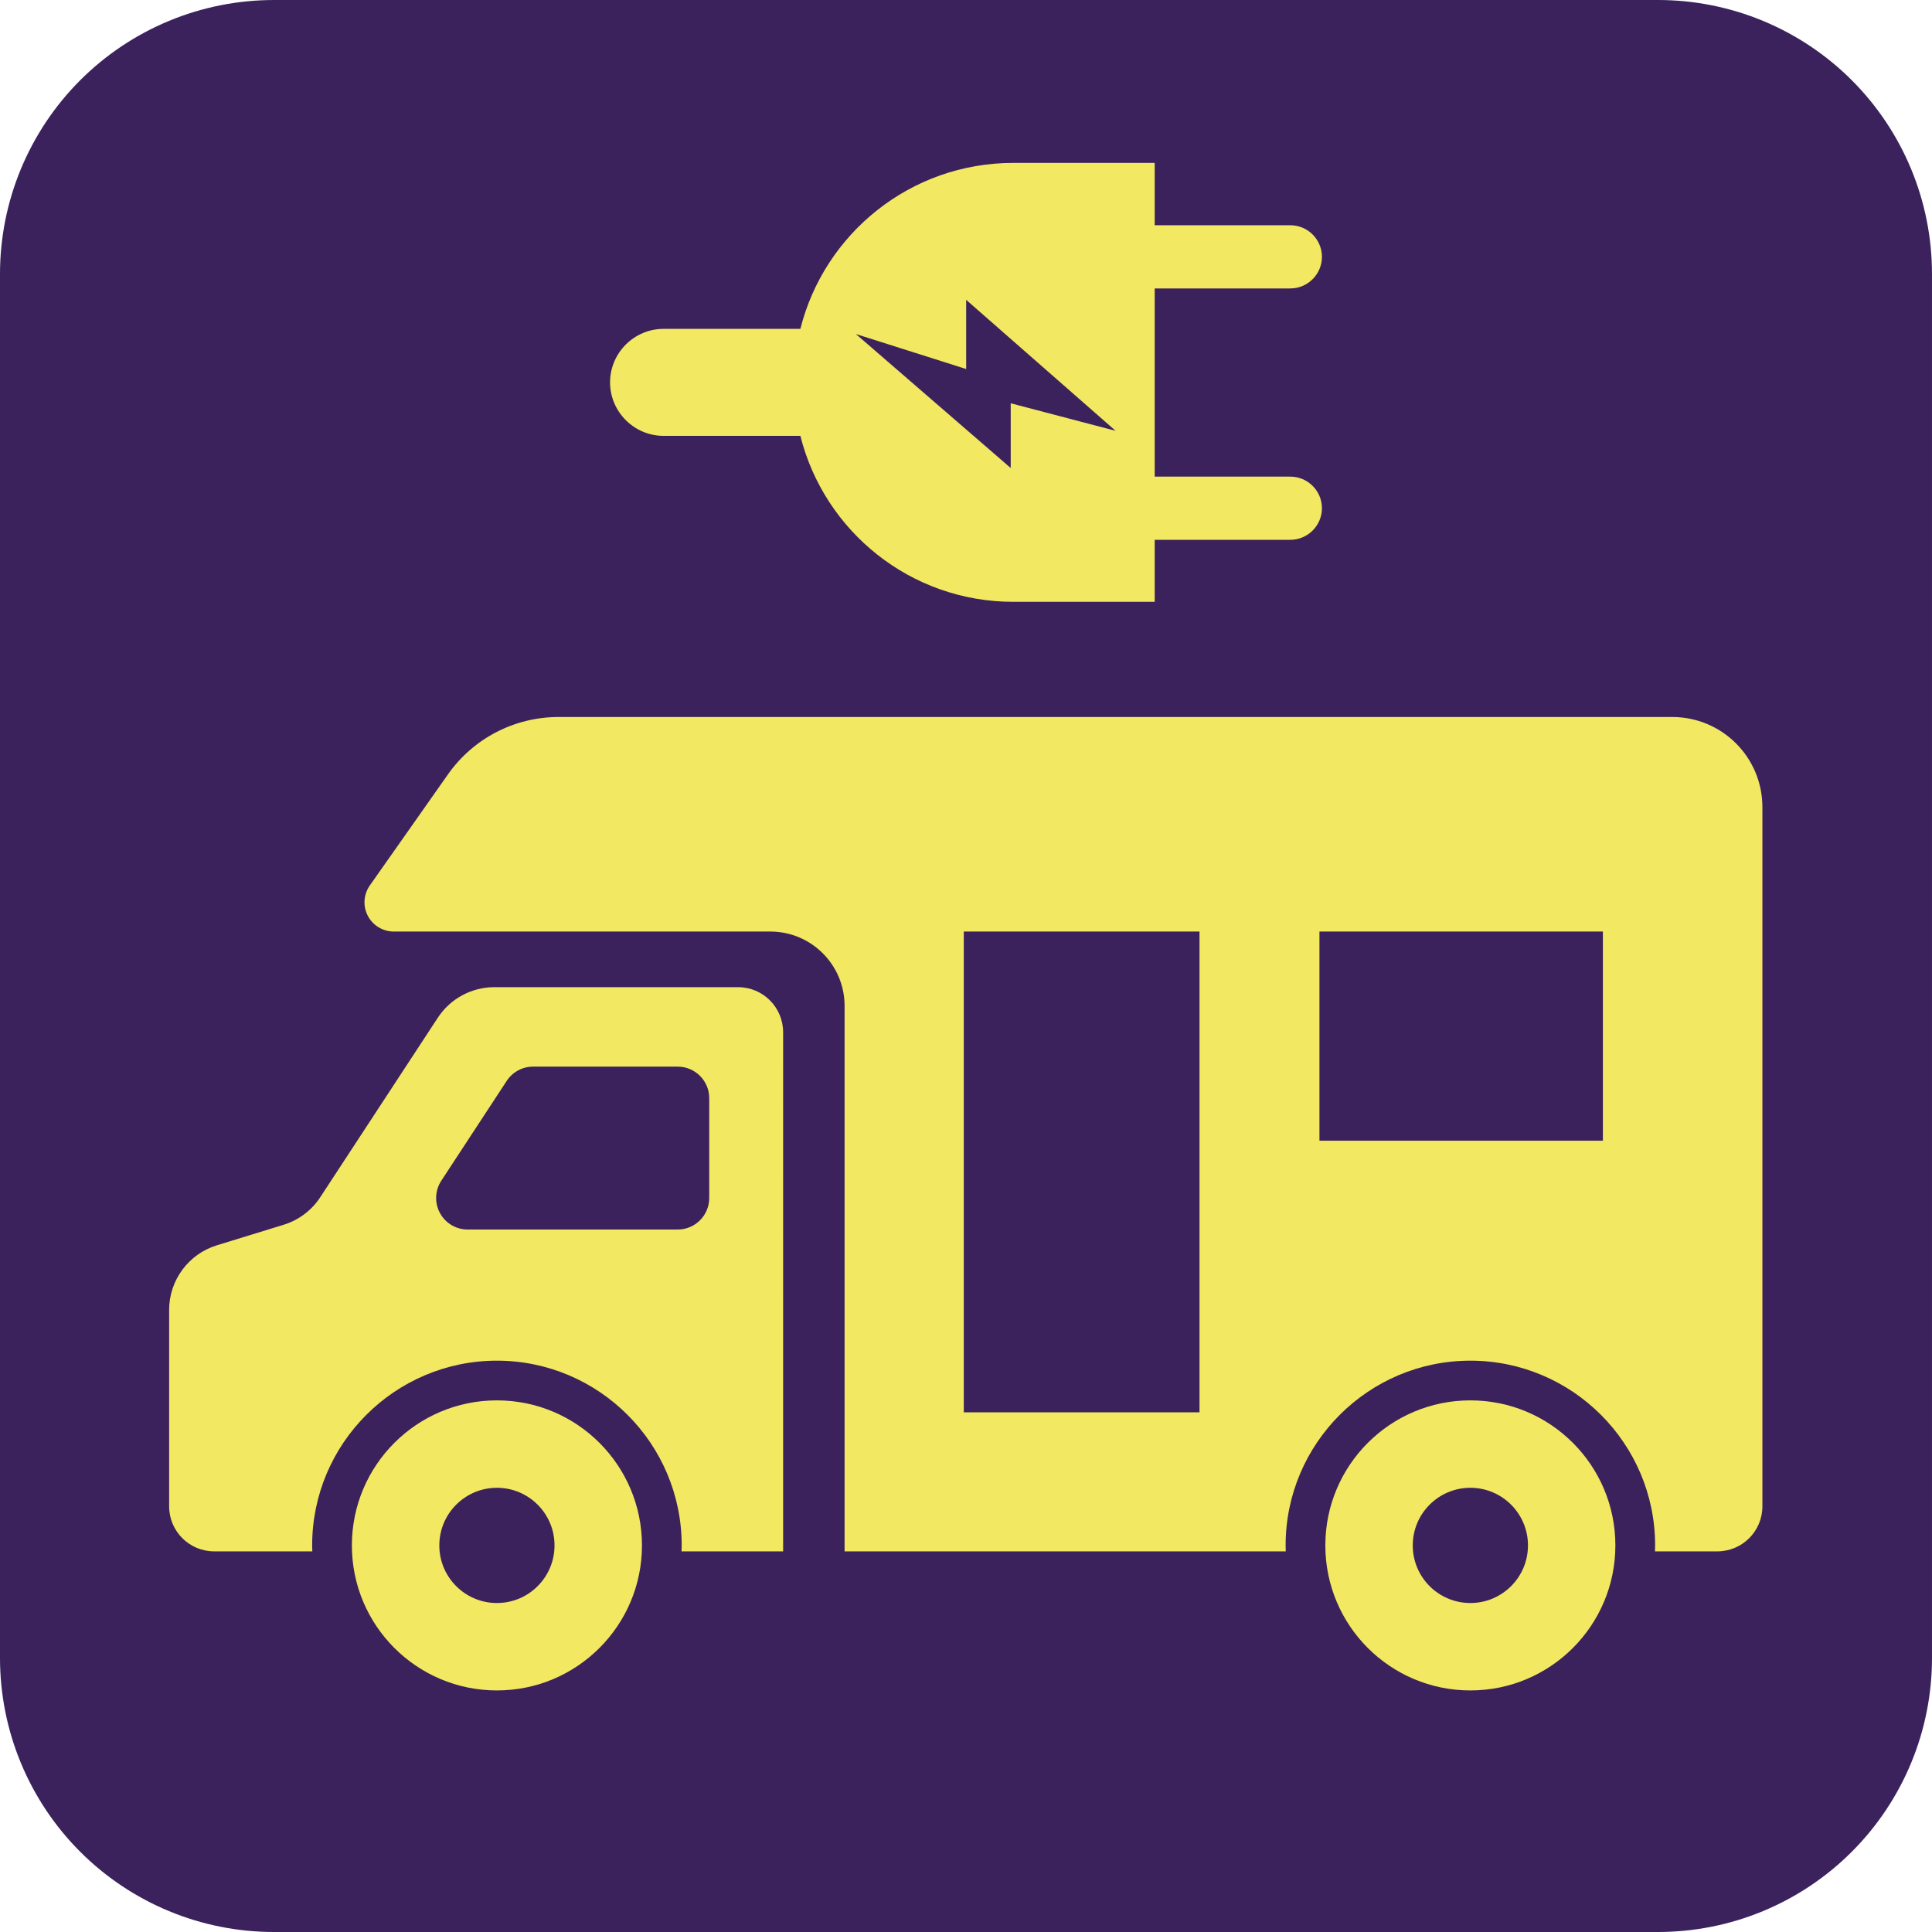 <?xml version="1.0" encoding="UTF-8" standalone="no"?>
<svg
   width="1024"
   zoomAndPan="magnify"
   viewBox="0 0 768 768"
   height="1024"
   preserveAspectRatio="xMidYMid meet"
   version="1.0"
   id="svg4"
   sodipodi:docname="powered-site.svg"
   xml:space="preserve"
   inkscape:version="1.3 (0e150ed6c4, 2023-07-21)"
   xmlns:inkscape="http://www.inkscape.org/namespaces/inkscape"
   xmlns:sodipodi="http://sodipodi.sourceforge.net/DTD/sodipodi-0.dtd"
   xmlns="http://www.w3.org/2000/svg"
   xmlns:svg="http://www.w3.org/2000/svg"><defs
     id="defs4" /><sodipodi:namedview
     id="namedview4"
     pagecolor="#ffffff"
     bordercolor="#000000"
     borderopacity="0.25"
     inkscape:showpageshadow="2"
     inkscape:pageopacity="0.0"
     inkscape:pagecheckerboard="0"
     inkscape:deskcolor="#d1d1d1"
     inkscape:zoom="0.20560649"
     inkscape:cx="751.43543"
     inkscape:cy="-211.5692"
     inkscape:window-width="3440"
     inkscape:window-height="1369"
     inkscape:window-x="1912"
     inkscape:window-y="1156"
     inkscape:window-maximized="1"
     inkscape:current-layer="svg4" /><path
     fill="#3b225c"
     d="m 108.863,-2.8125e-6 h 550.273 c 1.781,0 3.562,0.043 5.34,0.133 1.781,0.086 3.559,0.215 5.328,0.391 1.773,0.176 3.543,0.395 5.305,0.656 1.762,0.262 3.516,0.566 5.266,0.914 1.746,0.344 3.484,0.734 5.211,1.168 1.73,0.434 3.445,0.91 5.152,1.426 1.703,0.516 3.395,1.074 5.074,1.676 1.676,0.602 3.336,1.242 4.984,1.922 1.645,0.684 3.273,1.406 4.883,2.168 1.613,0.762 3.203,1.562 4.773,2.402 1.57,0.84 3.121,1.719 4.648,2.633 1.531,0.914 3.035,1.867 4.516,2.859 1.48,0.988 2.938,2.016 4.367,3.074 1.434,1.062 2.836,2.16 4.215,3.289 1.375,1.129 2.727,2.293 4.047,3.488 1.32,1.199 2.609,2.426 3.867,3.688 1.262,1.258 2.488,2.547 3.684,3.867 1.199,1.32 2.363,2.672 3.492,4.047 1.129,1.379 2.227,2.781 3.285,4.215 1.062,1.43 2.09,2.887 3.078,4.367 0.992,1.48 1.941,2.984 2.859,4.516 0.914,1.527 1.793,3.078 2.633,4.648 0.84,1.57 1.641,3.16 2.402,4.773 0.762,1.609 1.484,3.238 2.168,4.883 0.68,1.645 1.32,3.309 1.922,4.984 0.598,1.68 1.16,3.371 1.676,5.074 0.516,1.707 0.992,3.422 1.426,5.152 0.434,1.727 0.82,3.465 1.168,5.211 0.348,1.75 0.652,3.504 0.914,5.266 0.262,1.762 0.48,3.531 0.656,5.305 0.172,1.77 0.305,3.547 0.391,5.328 0.09,1.777 0.133,3.559 0.133,5.34 v 550.273 c 0,1.781 -0.043,3.562 -0.133,5.34 -0.086,1.781 -0.219,3.559 -0.391,5.328 -0.176,1.773 -0.395,3.543 -0.656,5.305 -0.262,1.762 -0.566,3.516 -0.914,5.266 -0.348,1.746 -0.734,3.484 -1.168,5.211 -0.434,1.73 -0.91,3.445 -1.426,5.152 -0.516,1.703 -1.078,3.395 -1.676,5.074 -0.602,1.676 -1.242,3.336 -1.922,4.984 -0.684,1.645 -1.406,3.273 -2.168,4.883 -0.762,1.613 -1.562,3.203 -2.402,4.773 -0.84,1.57 -1.719,3.121 -2.633,4.648 -0.918,1.531 -1.867,3.035 -2.859,4.516 -0.988,1.48 -2.016,2.938 -3.078,4.367 -1.059,1.434 -2.156,2.836 -3.285,4.215 -1.129,1.375 -2.293,2.727 -3.492,4.047 -1.195,1.32 -2.422,2.609 -3.684,3.867 -1.258,1.262 -2.547,2.488 -3.867,3.684 -1.32,1.199 -2.672,2.363 -4.047,3.492 -1.379,1.129 -2.781,2.227 -4.215,3.285 -1.43,1.062 -2.887,2.09 -4.367,3.078 -1.48,0.992 -2.984,1.941 -4.516,2.859 -1.527,0.914 -3.078,1.793 -4.648,2.633 -1.57,0.84 -3.16,1.641 -4.773,2.402 -1.609,0.762 -3.238,1.484 -4.883,2.168 -1.648,0.68 -3.309,1.32 -4.984,1.922 -1.68,0.602 -3.371,1.16 -5.074,1.676 -1.707,0.516 -3.422,0.992 -5.152,1.426 -1.727,0.434 -3.465,0.82 -5.211,1.168 -1.75,0.348 -3.504,0.652 -5.266,0.914 -1.762,0.262 -3.531,0.48 -5.305,0.656 -1.77,0.172 -3.547,0.305 -5.328,0.391 C 662.699,767.957 660.918,768 659.137,768 H 108.863 c -1.781,0 -3.562,-0.043 -5.34,-0.133 -1.781,-0.086 -3.559,-0.219 -5.328,-0.391 -1.773,-0.176 -3.543,-0.395 -5.305,-0.656 -1.762,-0.262 -3.516,-0.566 -5.266,-0.914 -1.746,-0.348 -3.484,-0.734 -5.211,-1.168 -1.73,-0.434 -3.445,-0.91 -5.152,-1.426 -1.703,-0.516 -3.395,-1.074 -5.074,-1.676 -1.676,-0.602 -3.34,-1.242 -4.984,-1.922 -1.645,-0.684 -3.273,-1.406 -4.883,-2.168 -1.613,-0.762 -3.203,-1.562 -4.773,-2.402 -1.574,-0.84 -3.121,-1.719 -4.648,-2.633 -1.531,-0.918 -3.035,-1.867 -4.516,-2.859 -1.48,-0.988 -2.938,-2.016 -4.367,-3.078 -1.434,-1.059 -2.836,-2.156 -4.215,-3.285 -1.375,-1.129 -2.727,-2.293 -4.047,-3.492 -1.32,-1.195 -2.609,-2.422 -3.867,-3.684 -1.262,-1.258 -2.488,-2.547 -3.688,-3.867 -1.195,-1.32 -2.359,-2.672 -3.488,-4.047 -1.129,-1.379 -2.227,-2.781 -3.289,-4.215 -1.059,-1.43 -2.086,-2.887 -3.074,-4.367 -0.992,-1.48 -1.945,-2.984 -2.859,-4.516 -0.914,-1.527 -1.793,-3.078 -2.633,-4.648 -0.84,-1.57 -1.641,-3.16 -2.402,-4.773 -0.762,-1.609 -1.484,-3.238 -2.168,-4.883 -0.68,-1.648 -1.32,-3.309 -1.922,-4.984 -0.602,-1.68 -1.16,-3.371 -1.676,-5.074 -0.516,-1.707 -0.992,-3.422 -1.426,-5.152 -0.434,-1.727 -0.824,-3.465 -1.172,-5.211 -0.344,-1.75 -0.648,-3.504 -0.91,-5.266 -0.262,-1.762 -0.48,-3.531 -0.656,-5.305 -0.176,-1.77 -0.305,-3.547 -0.391,-5.328 C 0.043,662.699 -2.8125e-6,660.918 -2.8125e-6,659.137 V 108.863 c 0,-1.781 0.043,-3.562 0.133,-5.34 0.086,-1.781 0.215,-3.559 0.391,-5.328 0.176,-1.773 0.395,-3.543 0.656,-5.305 0.262,-1.762 0.566,-3.516 0.91,-5.266 0.348,-1.746 0.738,-3.484 1.172,-5.211 0.434,-1.73 0.91,-3.445 1.426,-5.152 0.516,-1.703 1.074,-3.395 1.676,-5.074 0.602,-1.676 1.242,-3.34 1.922,-4.984 0.684,-1.645 1.406,-3.273 2.168,-4.883 0.762,-1.613 1.562,-3.203 2.402,-4.773 0.84,-1.57 1.719,-3.121 2.633,-4.648 0.914,-1.531 1.867,-3.035 2.859,-4.516 0.988,-1.48 2.016,-2.938 3.074,-4.367 1.062,-1.434 2.16,-2.836 3.289,-4.215 1.129,-1.375 2.293,-2.727 3.488,-4.047 1.199,-1.32 2.426,-2.609 3.688,-3.867 1.258,-1.262 2.547,-2.488 3.867,-3.688 1.32,-1.195 2.672,-2.359 4.047,-3.488 1.379,-1.129 2.781,-2.227 4.215,-3.289 1.43,-1.059 2.887,-2.086 4.367,-3.074 1.48,-0.992 2.984,-1.945 4.516,-2.859 1.527,-0.914 3.074,-1.793 4.648,-2.633 1.57,-0.84 3.16,-1.641 4.773,-2.402 1.609,-0.762 3.238,-1.484 4.883,-2.168 1.645,-0.68 3.309,-1.32 4.984,-1.922 1.68,-0.602 3.371,-1.16 5.074,-1.676 1.707,-0.516 3.422,-0.992 5.152,-1.426 1.727,-0.434 3.465,-0.824 5.211,-1.168 1.75,-0.348 3.504,-0.652 5.266,-0.914 1.762,-0.262 3.531,-0.48 5.305,-0.656 1.77,-0.176 3.547,-0.305 5.328,-0.391 1.777,-0.09 3.559,-0.133 5.34,-0.133 z m 0,0"
     fill-opacity="1"
     fill-rule="nonzero"
     id="path1" /><g
     inkscape:groupmode="layer"
     id="layer4"
     inkscape:label="dump" /><style
     type="text/css"
     id="style1">&#10;	.st0{fill:#000000;}&#10;</style><g
     id="g4"
     transform="matrix(1.237,0,0,1.237,67.234,161.825)"
     style="fill:#f3e862;fill-opacity:1;stroke:none;stroke-opacity:1">&#10;	<path
   class="st0"
   d="M 483.04,99.592 H 125.13 c -14.14,0 -27.391,6.872 -35.526,18.434 l -25.105,35.689 c -2.024,2.868 -2.285,6.618 -0.664,9.741 1.628,3.122 4.84,5.079 8.358,5.079 H 193.17 c 13.198,0 23.887,10.697 23.887,23.888 V 367.718 H 358.83 c -0.023,-0.635 -0.045,-1.27 -0.045,-1.912 0,-32.738 26.629,-59.368 59.375,-59.368 32.732,0 59.368,26.629 59.368,59.368 0,0.643 -0.03,1.278 -0.052,1.912 h 20.041 c 8,0 14.484,-6.476 14.484,-14.476 V 128.543 C 512,112.543 499.04,99.592 483.04,99.592 Z M 331.117,323.035 h -75.756 v -154.5 h 75.756 z M 460.744,235.746 H 369.66 v -67.211 h 91.083 v 67.211 z"
   id="path1-7"
   style="fill:#f3e862;fill-opacity:1;stroke:none;stroke-opacity:1" />&#10;	<path
   class="st0"
   d="m 182.832,186.409 h -78.311 c -7.335,0 -14.162,3.698 -18.174,9.815 l -37.788,57.695 c -2.779,4.235 -6.939,7.365 -11.779,8.851 l -21.452,6.596 C 6.222,272.168 0,280.593 0,290.124 v 63.118 c 0,8 6.483,14.476 14.476,14.476 h 31.536 c -0.022,-0.635 -0.052,-1.27 -0.052,-1.912 0,-32.738 26.636,-59.368 59.376,-59.368 32.738,0 59.376,26.629 59.376,59.368 0,0.643 -0.03,1.278 -0.053,1.912 h 32.65 V 200.893 c -0.001,-7.992 -6.477,-14.484 -14.477,-14.484 z m -9.27,67.757 c 0,5.595 -4.534,10.129 -10.136,10.129 H 95.938 c -3.727,0 -7.148,-2.032 -8.919,-5.319 -1.77,-3.272 -1.598,-7.253 0.441,-10.367 l 21.02,-32.075 c 1.875,-2.868 5.064,-4.586 8.478,-4.586 h 46.468 c 5.602,0 10.136,4.542 10.136,10.136 z"
   id="path2"
   style="fill:#f3e862;fill-opacity:1;stroke:none;stroke-opacity:1" />&#10;	<path
   class="st0"
   d="m 105.336,319.196 c -25.74,0 -46.61,20.87 -46.61,46.61 0,25.741 20.87,46.603 46.61,46.603 25.732,0 46.61,-20.862 46.61,-46.603 -0.001,-25.74 -20.878,-46.61 -46.61,-46.61 z m 0,65.12 c -10.226,0 -18.51,-8.284 -18.51,-18.51 0,-10.218 8.284,-18.517 18.51,-18.517 10.226,0 18.51,8.299 18.51,18.517 -0.001,10.226 -8.285,18.51 -18.51,18.51 z"
   id="path3"
   style="fill:#f3e862;fill-opacity:1;stroke:none;stroke-opacity:1" />&#10;	<path
   class="st0"
   d="m 418.16,319.196 c -25.747,0 -46.609,20.87 -46.609,46.61 0,25.741 20.862,46.603 46.609,46.603 25.726,0 46.595,-20.862 46.595,-46.603 0,-25.74 -20.87,-46.61 -46.595,-46.61 z m 0,65.12 c -10.233,0 -18.517,-8.284 -18.517,-18.51 0,-10.218 8.284,-18.517 18.517,-18.517 10.218,0 18.51,8.299 18.51,18.517 -0.001,10.226 -8.292,18.51 -18.51,18.51 z"
   id="path4-3"
   style="fill:#f3e862;fill-opacity:1;stroke:none;stroke-opacity:1" />&#10;</g><path
     fill="#f3e862"
     d="m 459.011,214.583 c 0.11,0 0.243,0 0.353,0 h 53.567 c 6.897,0 12.558,-5.638 12.558,-12.558 0,-6.92 -5.638,-12.556 -12.558,-12.556 h -53.567 c -0.11,0 -0.243,0 -0.353,0 V 114.657 c 0.11,0 0.243,0 0.353,0 h 53.567 c 6.897,0 12.558,-5.638 12.558,-12.558 0,-6.92 -5.638,-12.558 -12.558,-12.558 h -53.567 c -0.11,0 -0.243,0 -0.353,0 V 64.758 h -56.221 c -40.854,0 -75.123,28.078 -84.629,65.97 h -54.383 c -11.697,0 -21.268,9.574 -21.268,21.268 0,11.694 9.571,21.268 21.268,21.268 h 54.383 c 9.506,37.892 43.775,65.97 84.629,65.97 h 56.221 v -24.783 z m -118.763,-81.797 43.818,13.905 v -27.502 l 59.403,52.062 -41.695,-10.943 v 25.734 L 340.249,132.806 Z m 0,0"
     fill-opacity="1"
     fill-rule="nonzero"
     id="path2-3"
     style="stroke-width:0.576" /></svg>
